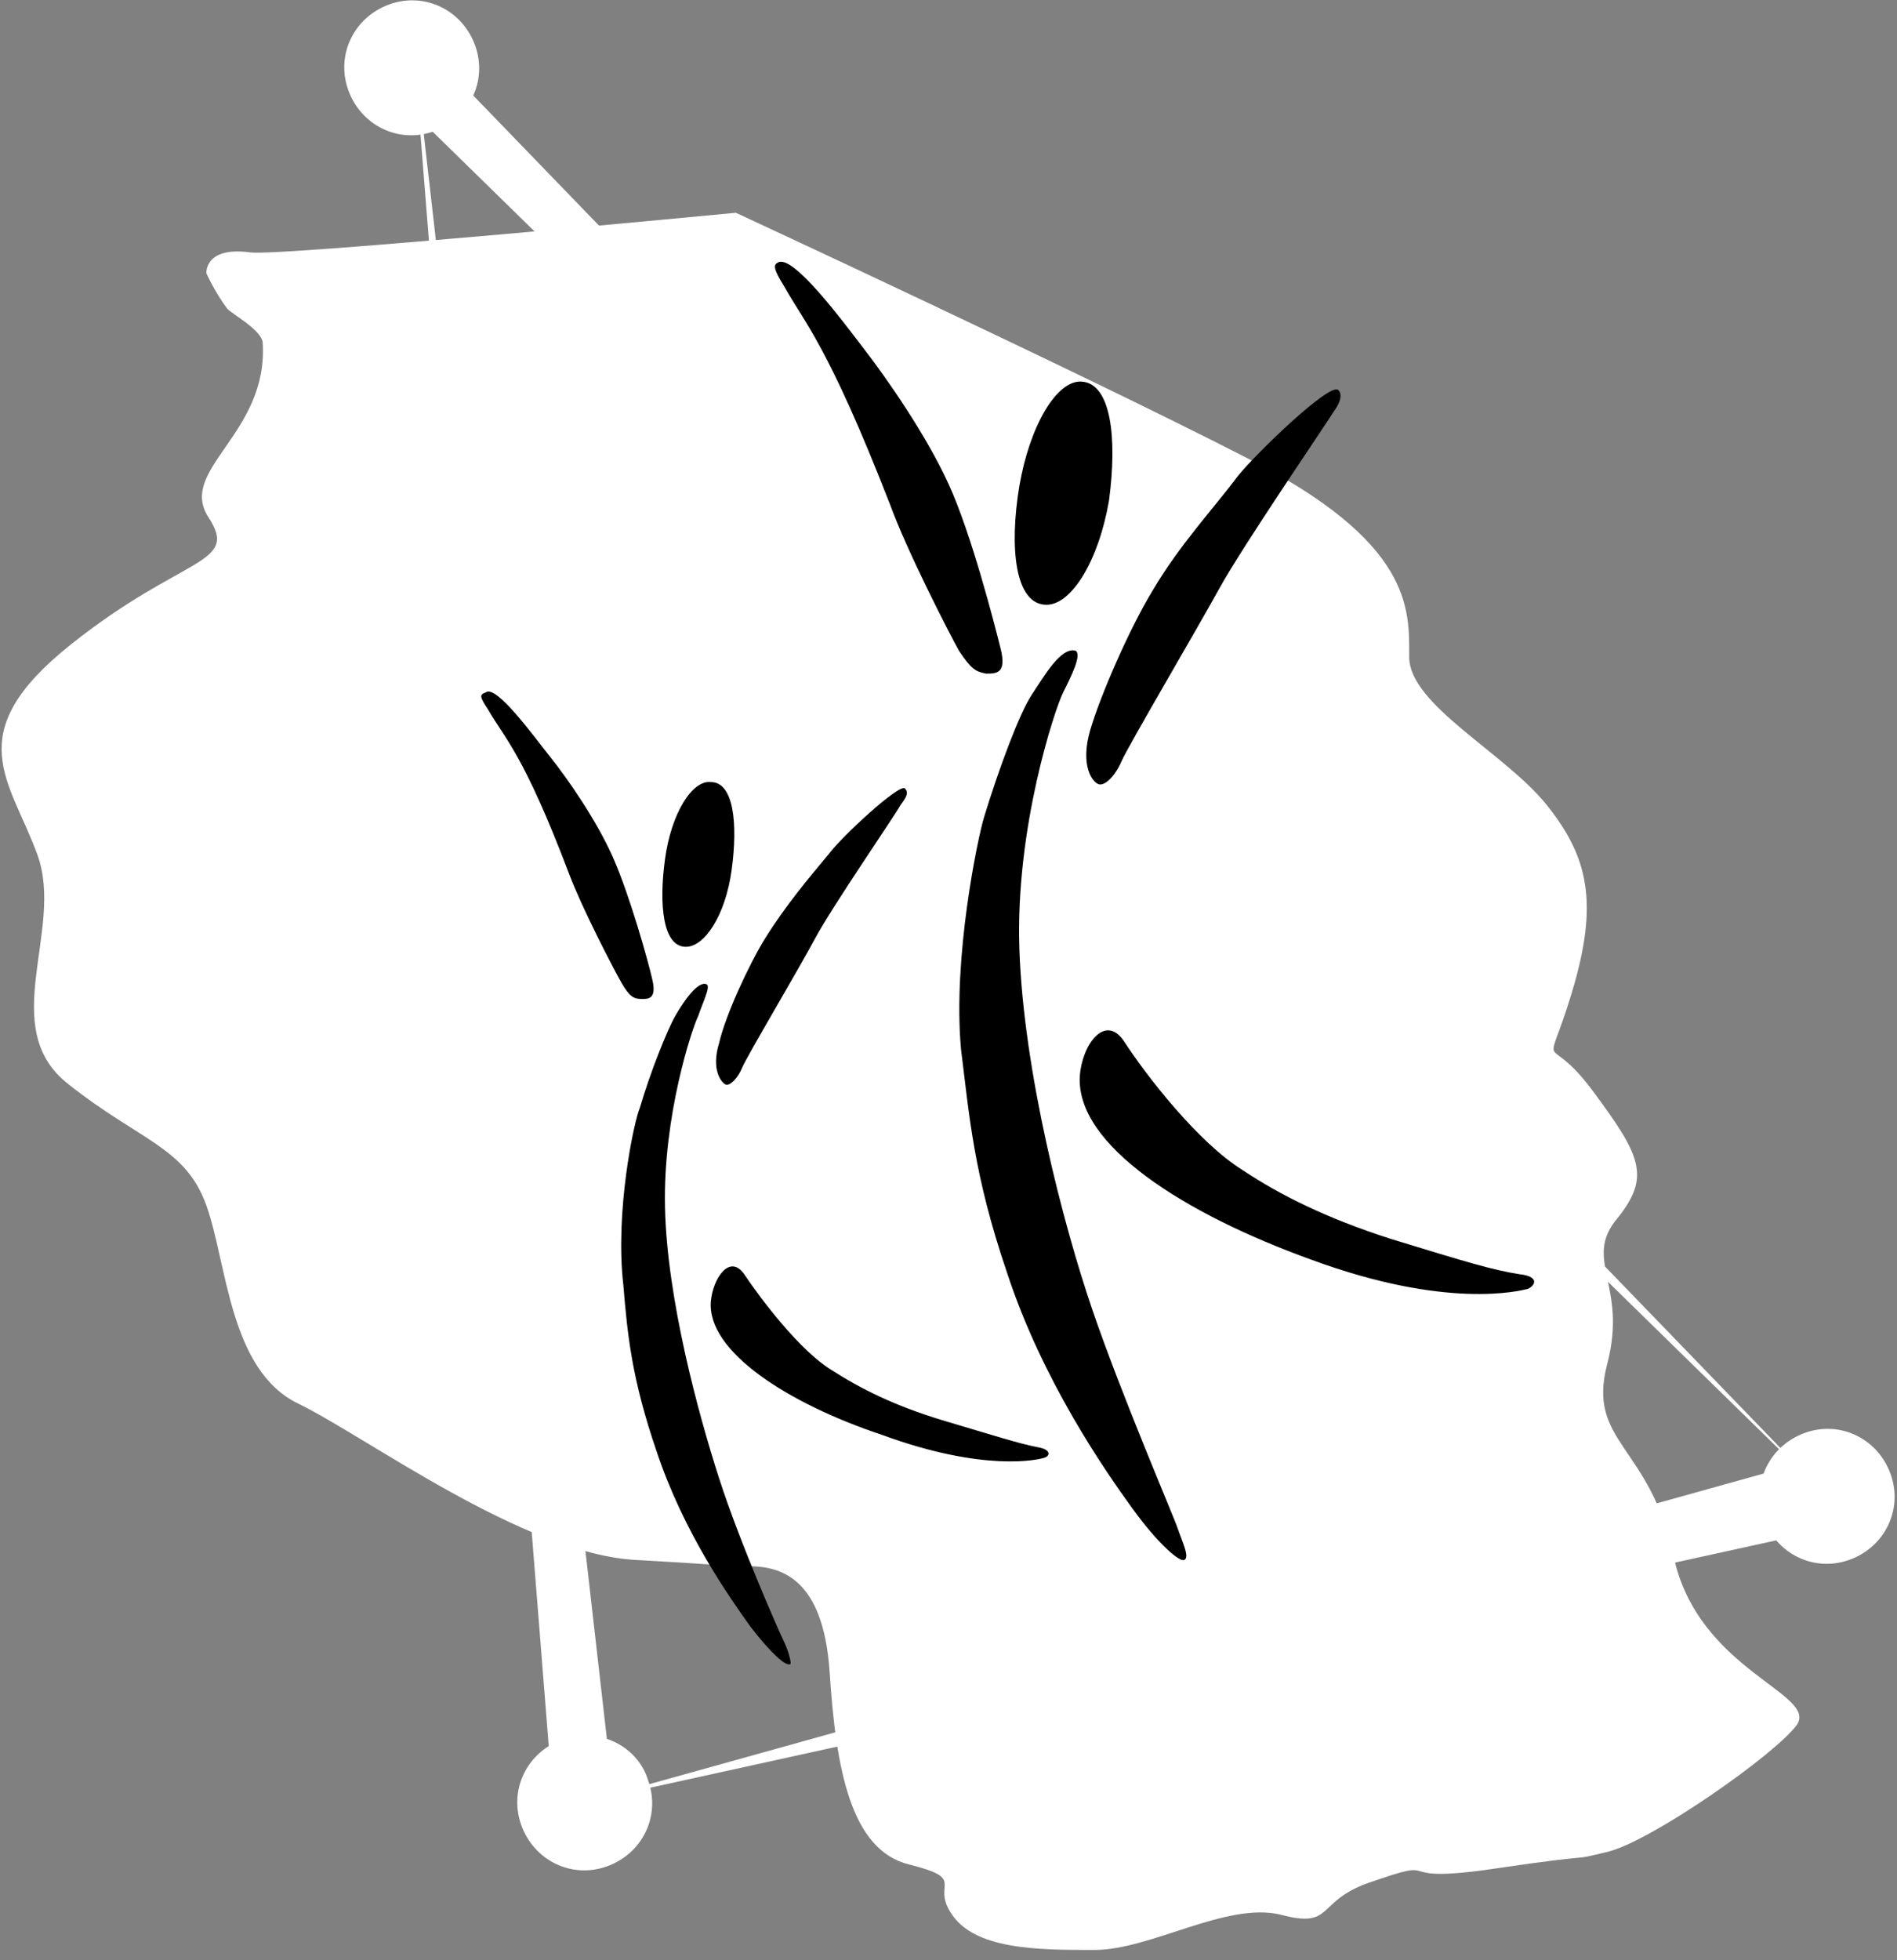 <svg width="91" height="94" viewBox="0 0 91 94" fill="none" xmlns="http://www.w3.org/2000/svg">
<rect x="0" y="0" width="91" height="94" fill="#808080" stroke="none"/>
<g clip-path="url(#clip0_6241_724)">
<path d="M87.6 71.701L20.5 2.301L18.9 4.501L87.6 71.701Z" fill="white"/>
<path d="M28.1 86.402L87.3 73.402L86.6 70.102L28.1 86.402Z" fill="white"/>
<path d="M19.8 1.801L26.6 87.201L29.4 85.901L19.8 1.801Z" fill="white"/>
<path d="M22.8 2.202C23.4 3.902 22.5 5.702 20.8 6.302C19.1 6.902 17.3 6.002 16.7 4.302C16.1 2.602 17 0.802 18.7 0.202C20.4 -0.398 22.2 0.502 22.8 2.202Z" fill="white"/>
<path d="M90.7 70.702C91.3 72.402 90.4 74.202 88.7 74.802C87 75.402 85.2 74.502 84.6 72.802C84 71.102 84.9 69.302 86.6 68.702C88.3 68.102 90.1 69.002 90.7 70.702Z" fill="white"/>
<path d="M31.1 85.401C31.7 87.101 30.8 88.901 29.1 89.501C27.4 90.101 25.6 89.201 25 87.501C24.4 85.801 25.3 84.001 27 83.401C28.7 82.801 30.6 83.701 31.1 85.401Z" fill="white"/>
<path d="M9.9 13.103C9.9 13.103 10.3 14.003 10.9 14.803C11.2 15.103 12.5 15.803 12.6 16.403C12.9 20.803 8.5 22.503 10 24.803C11.5 27.103 8.8 26.603 3.4 30.903C-2 35.203 0.5 37.403 1.8 41.003C3.1 44.603 -0.2 49.303 3.3 52.003C6.7 54.703 8.9 55.003 9.9 57.803C10.9 60.603 11 65.703 14.3 67.303C17.6 68.903 25.1 74.503 30.5 74.803C35.9 75.103 34.4 75.103 35.9 75.103C37.4 75.103 39.5 75.603 39.8 80.203C40.1 84.803 40.8 88.703 43.6 89.403C46.4 90.103 44.7 90.303 45.6 91.703C46.7 93.503 49.8 93.503 52.5 93.503C55.2 93.503 58.8 91.203 61.4 91.803C64 92.503 63.1 91.203 65.6 90.303C69.6 88.903 66.3 90.403 71.7 89.603C77.1 88.803 75 89.303 77.1 88.803C79.2 88.303 85.2 84.103 86.2 82.703C87.2 81.203 81.5 80.103 80.3 74.703C79.2 69.303 76.1 69.203 77.1 65.403C78.1 61.603 75.9 60.403 77.6 58.403C79.2 56.403 78.7 55.403 76.4 52.303C74.1 49.203 74.1 51.903 75.4 47.603C76.7 43.303 76.2 41.103 74.2 38.603C72.2 36.103 67.6 33.803 67.6 31.503C67.6 29.203 67.8 26.003 59.7 21.903C51.7 17.803 35.3 10.203 35.3 10.203C35.3 10.203 13.4 12.303 12 12.103C9.8 11.803 9.9 13.103 9.9 13.103Z" fill="white"/>
<mask id="mask0_6241_724" style="mask-type:luminance" maskUnits="userSpaceOnUse" x="0" y="10" width="87" height="84">
<path d="M11.9 12.103C9.8 11.703 9.9 13.103 9.9 13.103C9.9 13.103 10.3 14.003 10.9 14.803C11.2 15.103 12.5 15.803 12.6 16.403C12.9 20.803 8.5 22.503 10 24.803C11.5 27.103 8.8 26.603 3.4 30.903C-2 35.203 0.5 37.403 1.8 41.003C3.1 44.603 -0.2 49.303 3.3 52.003C6.7 54.703 8.9 55.003 9.9 57.803C10.9 60.603 11 65.703 14.3 67.303C17.6 68.903 25.1 74.503 30.5 74.803C35.9 75.103 34.4 75.103 35.9 75.103C37.4 75.103 39.5 75.603 39.8 80.203C40.1 84.803 40.8 88.703 43.6 89.403C46.4 90.103 44.7 90.303 45.6 91.703C46.7 93.503 49.8 93.503 52.5 93.503C55.1 93.503 58.7 91.203 61.4 91.803C64 92.503 63.1 91.203 65.6 90.303C67.8 89.503 67.8 89.603 68.2 89.803C68.6 89.903 69.2 90.003 71.7 89.603C77.1 88.803 75 89.303 77.1 88.803C79.2 88.303 85.2 84.103 86.2 82.703C87.2 81.203 81.5 80.103 80.3 74.703C79.2 69.303 76.1 69.203 77.1 65.403C78.1 61.603 75.9 60.403 77.6 58.403C79.2 56.403 78.7 55.403 76.4 52.303C74.1 49.203 74.1 51.903 75.4 47.603C76.7 43.303 76.2 41.103 74.2 38.603C72.2 36.103 67.6 33.803 67.6 31.503C67.6 29.203 67.8 26.003 59.7 21.903C51.7 17.803 35.3 10.203 35.3 10.203C35.3 10.203 13.4 12.403 11.9 12.103Z" fill="white"/>
</mask>
<g mask="url(#mask0_6241_724)">
<path d="M50.6 78.605C49 78.905 47.5 77.905 47.2 76.305C46.9 74.705 47.9 73.205 49.5 72.905C51.1 72.605 52.6 73.605 52.9 75.205C53.2 76.805 52.2 78.305 50.6 78.605Z" fill="white"/>
</g>
<mask id="mask1_6241_724" style="mask-type:luminance" maskUnits="userSpaceOnUse" x="0" y="10" width="87" height="84">
<path d="M11.9 12.103C9.8 11.703 9.9 13.103 9.9 13.103C9.9 13.103 10.3 14.003 10.9 14.803C11.2 15.103 12.5 15.803 12.6 16.403C12.9 20.803 8.5 22.503 10 24.803C11.5 27.103 8.8 26.603 3.4 30.903C-2 35.203 0.5 37.403 1.8 41.003C3.1 44.603 -0.2 49.303 3.3 52.003C6.7 54.703 8.9 55.003 9.9 57.803C10.9 60.603 11 65.703 14.3 67.303C17.6 68.903 25.1 74.503 30.5 74.803C35.9 75.103 34.4 75.103 35.9 75.103C37.4 75.103 39.5 75.603 39.8 80.203C40.1 84.803 40.8 88.703 43.6 89.403C46.4 90.103 44.7 90.303 45.6 91.703C46.7 93.503 49.8 93.503 52.5 93.503C55.1 93.503 58.7 91.203 61.4 91.803C64 92.503 63.1 91.203 65.6 90.303C67.8 89.503 67.8 89.603 68.2 89.803C68.6 89.903 69.2 90.003 71.7 89.603C77.1 88.803 75 89.303 77.1 88.803C79.2 88.303 85.2 84.103 86.2 82.703C87.2 81.203 81.5 80.103 80.3 74.703C79.2 69.303 76.1 69.203 77.1 65.403C78.1 61.603 75.9 60.403 77.6 58.403C79.2 56.403 78.7 55.403 76.4 52.303C74.1 49.203 74.1 51.903 75.4 47.603C76.7 43.303 76.2 41.103 74.2 38.603C72.2 36.103 67.6 33.803 67.6 31.503C67.6 29.203 67.8 26.003 59.7 21.903C51.7 17.803 35.3 10.203 35.3 10.203C35.3 10.203 13.4 12.403 11.9 12.103Z" fill="white"/>
</mask>
<g mask="url(#mask1_6241_724)">
<path d="M69.1 66.402C69.1 68.502 67.4 70.202 65.3 70.202C63.2 70.202 61.5 68.502 61.5 66.402C61.5 64.302 63.2 62.602 65.3 62.602C67.4 62.602 69.1 64.302 69.1 66.402Z" fill="white"/>
</g>
<path d="M35.1 41.7C34.8 43.901 33.8 45.401 32.9 45.401C31.8 45.401 31.6 43.401 31.9 41.2C32.2 39.001 33.2 37.401 34.1 37.501C35.2 37.501 35.4 39.501 35.1 41.7Z" fill="black"/>
<path d="M36.7 45C37.7 43.4 38.8 42.1 39.8 40.9C40.4 40.1 43.1 37.6 43.4 37.8C43.6 38 43.5 38.2 43.2 38.6C43 39 39.9 43.5 39.1 45C38.3 46.5 35.8 50.7 35.6 51.2C35.4 51.7 35 52.1 34.8 52C34.6 51.9 34.1 51.3 34.5 50C34.8 48.7 35.9 46.3 36.7 45Z" fill="black"/>
<path d="M30.7 53.102C31.2 51.402 32 49.402 32.4 48.702C32.8 48.002 33.5 47.002 33.9 47.202C34.1 47.302 33.7 48.102 33.5 48.702C33.2 49.302 31.8 53.502 31.9 57.902C32 62.302 33.5 67.802 34.5 70.902C35.5 74.002 37.4 78.302 37.6 78.702C37.8 79.102 38 79.802 37.9 79.802C37.7 79.902 37 79.302 36 78.002C35 76.602 32.8 73.502 31.5 69.602C30.3 66.102 30.1 64.002 29.9 61.602C29.5 58.102 30.4 53.802 30.7 53.102Z" fill="black"/>
<path d="M34.1 62.401C34.2 61.301 35 60.101 35.7 61.101C36.5 62.301 38.4 64.801 39.9 65.701C41.3 66.601 42.9 67.401 45.2 68.101C47.9 68.901 48.8 69.201 49.8 69.401C50.4 69.501 50.4 69.801 50.1 69.901C49.8 70.001 47.2 70.601 42.3 68.801C37.8 67.301 33.9 64.801 34.1 62.401Z" fill="black"/>
<path d="M27.3 41.903C27.9 43.503 29.4 46.403 29.8 47.103C30.2 47.803 30.4 47.903 30.8 47.903C31.1 47.903 31.5 47.903 31.3 47.003C31.1 46.103 30.2 42.903 29.4 41.103C28.6 39.303 27.2 37.303 26.4 36.303C25.6 35.303 23.8 32.803 23.3 33.203C23 33.303 23 33.403 23.4 34.003C24.2 35.403 25.1 36.103 27.3 41.903Z" fill="black"/>
<path d="M53.2 24C52.7 26.9 51.4 29 50.2 29C48.7 29 48.4 26.3 48.9 23.3C49.4 20.4 50.7 18.2 51.9 18.3C53.3 18.4 53.6 21 53.2 24Z" fill="black"/>
<path d="M55.3 28.304C56.6 26.104 58.2 24.404 59.4 22.804C60.2 21.804 63.8 18.304 64.2 18.704C64.4 18.904 64.3 19.304 64 19.704C63.7 20.204 59.6 26.204 58.5 28.204C57.4 30.204 54.1 35.804 53.8 36.504C53.5 37.204 53 37.704 52.7 37.604C52.4 37.504 51.8 36.704 52.3 35.004C52.8 33.304 54.2 30.104 55.3 28.304Z" fill="black"/>
<path d="M47.2 39.203C47.9 36.903 48.9 34.203 49.5 33.303C50.1 32.403 50.9 31.003 51.6 31.203C51.9 31.403 51.4 32.403 51 33.203C50.6 34.003 48.7 39.703 48.9 45.503C49.1 51.403 51 58.703 52.4 62.803C53.8 66.903 56.3 72.703 56.5 73.303C56.7 73.903 57.1 74.703 56.8 74.803C56.6 74.903 55.6 74.103 54.3 72.303C53 70.503 50 66.203 48.3 61.003C46.7 56.303 46.5 53.503 46.1 50.303C45.7 45.903 46.9 40.203 47.2 39.203Z" fill="black"/>
<path d="M51.8 51.602C51.9 50.102 53 48.602 53.9 49.902C55 51.602 57.5 54.802 59.6 56.102C61.4 57.302 63.6 58.402 66.7 59.402C70.3 60.502 71.6 60.902 72.9 61.102C73.8 61.202 73.7 61.602 73.3 61.802C72.9 61.902 69.4 62.802 62.9 60.402C56.8 58.202 51.6 54.902 51.8 51.602Z" fill="black"/>
<path d="M42.7 24.201C43.5 26.401 45.5 30.301 46 31.201C46.6 32.101 46.8 32.201 47.3 32.301C47.8 32.301 48.3 32.301 48 31.101C47.7 29.901 46.6 25.601 45.5 23.201C44.4 20.801 42.5 18.101 41.5 16.801C40.5 15.501 38 12.101 37.3 12.601C37.1 12.701 37.1 12.901 37.6 13.701C38.6 15.501 39.7 16.501 42.7 24.201Z" fill="black"/>
</g>
<defs>
<clipPath id="clip0_6241_724">
<rect width="91" height="94" fill="white"/>
</clipPath>
</defs>
</svg>
